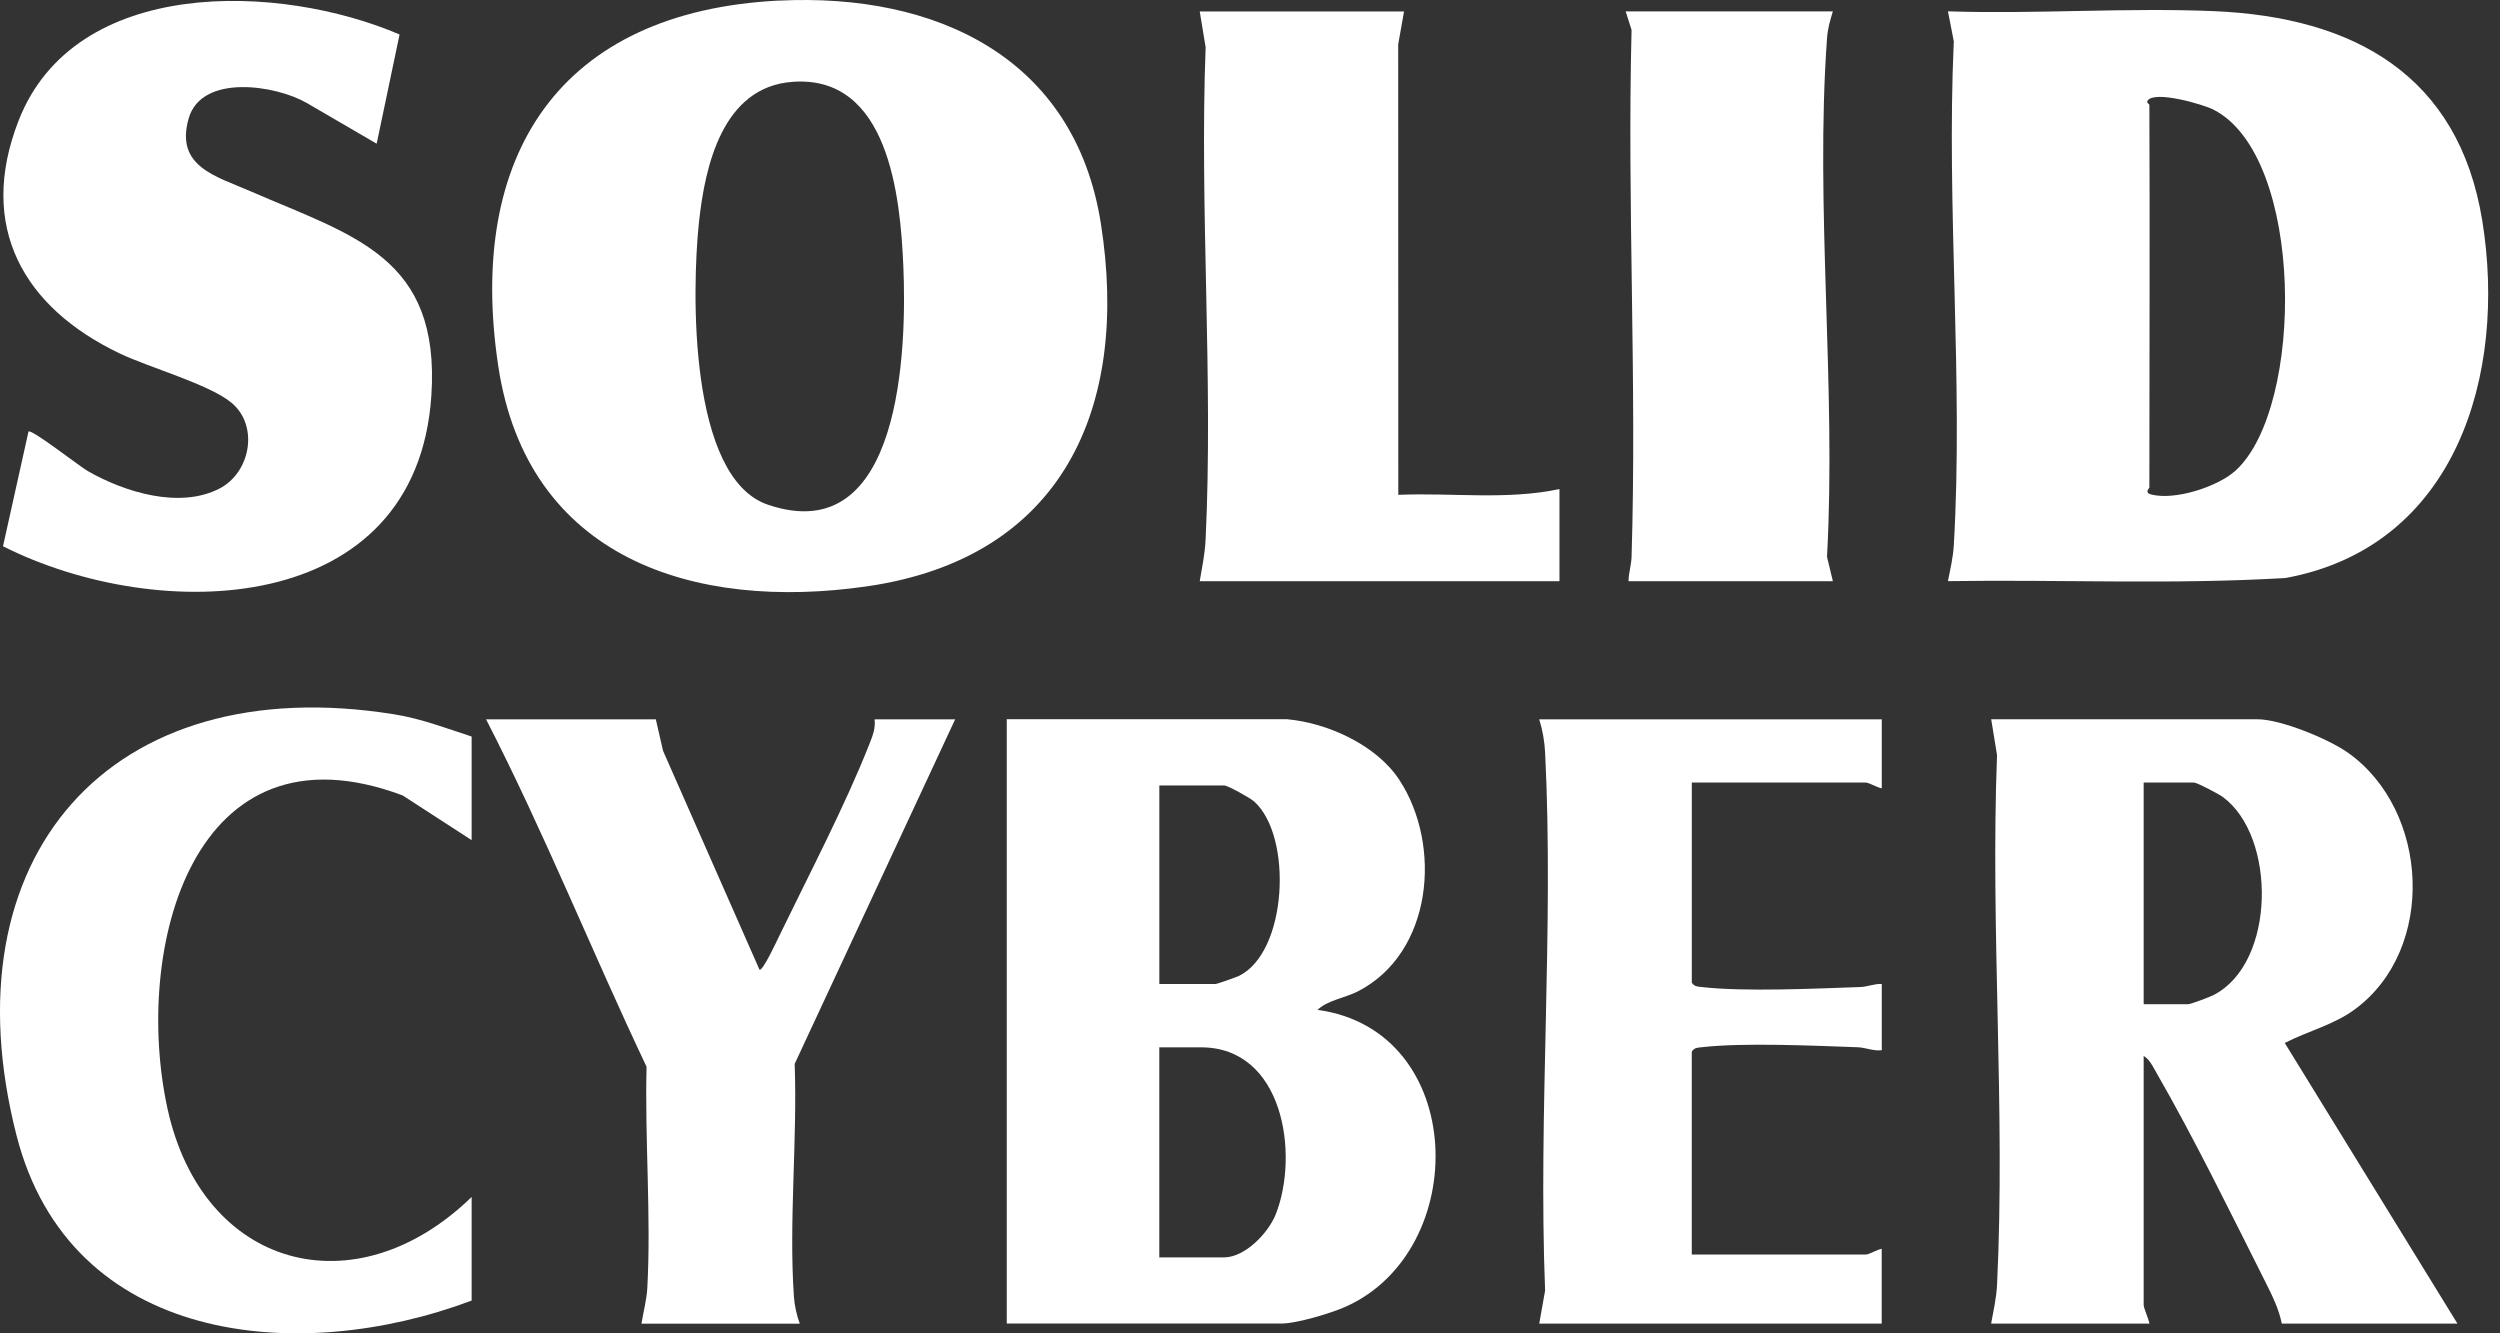 <svg width="75" height="40" viewBox="0 0 75 40" fill="none" xmlns="http://www.w3.org/2000/svg">
<rect x="0" y="0" width="75" height="40" fill="#333333" stroke="none"/>
<path d="M58.438 17.432C58.509 17.077 58.593 16.723 58.614 16.357C58.904 11.422 58.387 6.206 58.614 1.242L58.439 0.34C61.079 0.427 63.796 0.223 66.428 0.335C70.604 0.514 73.762 2.245 74.469 6.626C75.21 11.218 73.693 16.395 68.573 17.339C65.206 17.543 61.813 17.383 58.438 17.434V17.432ZM64.481 3.146C64.497 6.973 64.481 10.8 64.481 14.628C64.481 14.647 64.321 14.777 64.534 14.834C65.239 15.019 66.531 14.608 67.073 14.113C69.142 12.215 69.146 4.694 66.408 3.291C66.081 3.124 64.639 2.711 64.431 3.016C64.379 3.078 64.481 3.124 64.481 3.147V3.146Z" fill="white"/>
<path d="M23.367 0.019C28.07 -0.216 32.243 1.715 33.027 6.711C33.893 12.231 31.883 16.743 26.003 17.591C20.806 18.34 15.815 16.749 14.947 10.976C13.994 4.641 16.796 0.346 23.366 0.017L23.367 0.019ZM23.775 2.455C21.678 2.609 21.149 4.97 20.967 6.685C20.753 8.729 20.657 14.336 23.041 15.143C27.064 16.504 27.205 10.431 27.1 7.976C27.009 5.88 26.654 2.243 23.775 2.455Z" fill="white"/>
<path d="M38.621 21.578C39.842 21.691 41.299 22.356 41.981 23.398C43.269 25.365 42.978 28.589 40.74 29.739C40.353 29.938 39.83 30.005 39.527 30.296C44.03 30.91 44.158 37.515 40.363 39.204C39.932 39.397 38.896 39.706 38.448 39.706H30.203V21.576H38.621V21.578ZM34.779 29.52H36.462C36.513 29.52 37.075 29.322 37.169 29.277C38.624 28.568 38.789 25.087 37.624 24.044C37.507 23.94 36.834 23.563 36.723 23.563H34.78V29.52H34.779ZM34.779 37.722H36.721C37.353 37.722 38.055 36.983 38.274 36.426C38.982 34.624 38.503 31.42 36.031 31.42H34.779V37.722Z" fill="white"/>
<path d="M73.721 39.708H68.454C68.367 39.276 68.177 38.886 67.981 38.498C66.956 36.462 65.83 34.154 64.7 32.195C64.599 32.021 64.491 31.78 64.31 31.679V39.147C64.31 39.245 64.461 39.57 64.483 39.708H59.734C59.803 39.327 59.893 38.935 59.911 38.547C60.167 33.325 59.709 27.898 59.911 22.654L59.736 21.578H67.722C68.421 21.578 69.847 22.165 70.434 22.578C72.876 24.3 73.103 28.473 70.643 30.282C70.01 30.748 69.233 30.933 68.543 31.289L73.722 39.706L73.721 39.708ZM64.31 30.125H65.648C65.726 30.125 66.294 29.909 66.409 29.85C68.28 28.892 68.296 25.09 66.684 23.909C66.565 23.821 65.913 23.477 65.821 23.477H64.31V30.125Z" fill="white"/>
<path d="M11.987 1.035L11.3 4.311L9.201 3.088C8.27 2.55 6.048 2.207 5.661 3.55C5.245 4.993 6.471 5.284 7.506 5.734C10.591 7.078 13.216 7.694 12.941 11.865C12.501 18.543 4.755 18.742 0.09 16.388L0.855 12.946C0.949 12.864 2.395 13.998 2.641 14.137C3.737 14.762 5.384 15.275 6.582 14.658C7.522 14.175 7.771 12.766 6.943 12.081C6.276 11.528 4.461 11.021 3.588 10.602C0.709 9.226 -0.684 6.809 0.556 3.623C2.247 -0.722 8.397 -0.508 11.99 1.036L11.987 1.035Z" fill="white"/>
<path d="M14.149 22.096V25.204L12.08 23.863C5.776 21.499 3.984 28.466 5.023 33.25C6.071 38.069 10.662 39.301 14.149 35.909V39.017C8.926 40.981 2.099 40.325 0.496 34.064C-1.636 25.73 3.279 20.052 11.835 21.431C12.632 21.559 13.388 21.848 14.149 22.096Z" fill="white"/>
<path d="M56.453 21.578V23.65C56.332 23.633 56.063 23.477 55.978 23.477H50.754V29.477C50.831 29.601 50.927 29.597 51.052 29.611C52.298 29.758 54.493 29.657 55.809 29.611C56.029 29.604 56.232 29.506 56.453 29.52V31.506C56.202 31.538 55.969 31.425 55.722 31.417C54.431 31.371 52.274 31.273 51.051 31.417C50.926 31.431 50.829 31.427 50.753 31.551V37.637H55.976C56.061 37.637 56.33 37.482 56.451 37.465V39.709H46.177L46.353 38.719C46.143 33.394 46.62 27.87 46.353 22.568C46.337 22.242 46.275 21.889 46.176 21.579H56.45L56.453 21.578Z" fill="white"/>
<path d="M42.122 0.34L41.946 1.33L41.949 14.845C43.557 14.777 45.207 15.008 46.784 14.672V17.435H35.992C36.063 17.016 36.148 16.615 36.168 16.189C36.401 11.331 35.985 6.294 36.169 1.417L35.992 0.343H42.122V0.34Z" fill="white"/>
<path d="M19.674 21.578L19.892 22.526L22.784 29.089C22.875 29.159 23.321 28.195 23.375 28.084C24.246 26.285 25.361 24.155 26.079 22.328C26.177 22.079 26.27 21.858 26.237 21.579H28.655L23.84 31.916C23.924 34.191 23.662 36.639 23.817 38.894C23.836 39.171 23.899 39.45 23.993 39.711H19.244C19.299 39.368 19.402 38.978 19.42 38.635C19.536 36.468 19.342 34.181 19.397 32.003C17.756 28.546 16.33 24.979 14.582 21.579H19.676L19.674 21.578Z" fill="white"/>
<path d="M54.986 0.34C54.899 0.635 54.833 0.838 54.81 1.157C54.447 6.182 55.092 11.635 54.81 16.704L54.986 17.435H48.856C48.859 17.183 48.938 16.965 48.947 16.706C49.109 11.447 48.813 6.16 48.947 0.898L48.77 0.341H54.986V0.34Z" fill="white"/>
</svg>

